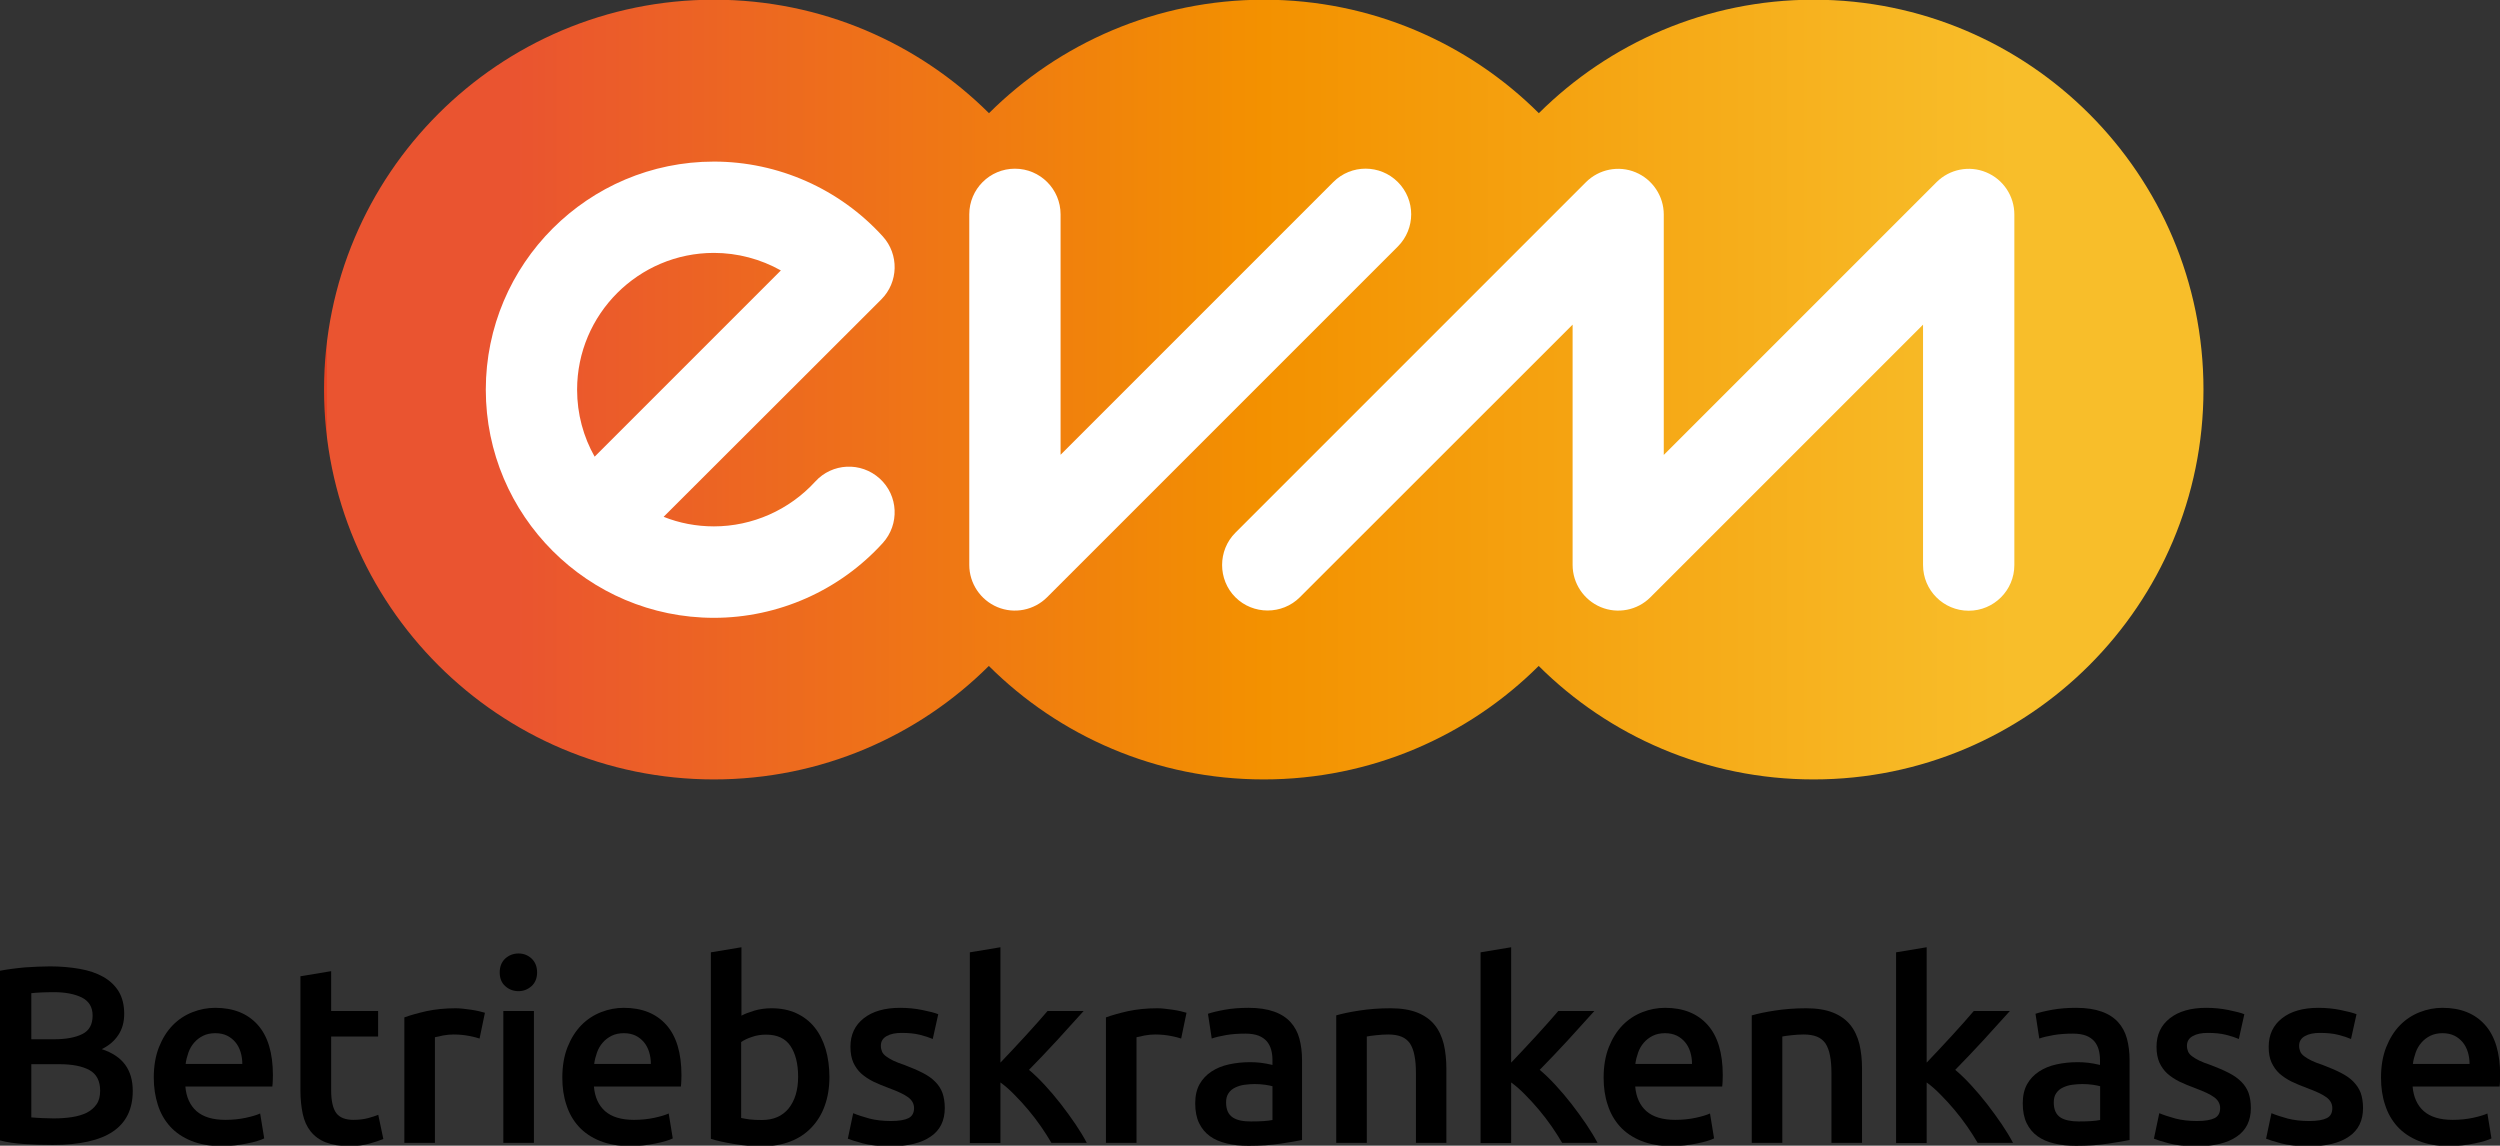 <?xml version="1.0" encoding="utf-8" standalone="no"?><!-- Generator: Adobe Illustrator 16.0.4, SVG Export Plug-In . SVG Version: 6.00 Build 0)  --><!DOCTYPE svg PUBLIC "-//W3C//DTD SVG 1.1//EN" "http://www.w3.org/Graphics/SVG/1.1/DTD/svg11.dtd">
<svg xmlns="http://www.w3.org/2000/svg" xmlns:xlink="http://www.w3.org/1999/xlink" height="790.5px" id="Ebene_1" style="enable-background:new 0 0 1725 790.5;" version="1.1" viewBox="0 0 1725 790.5" width="1725px" x="0px" xml:space="preserve" y="0px">
<rect x="0" y="0" width="1725" height="790.5" fill="#333333" stroke="none"/>
<style type="text/css">
<![CDATA[
	.st0{clip-path:url(#SVGID_2_);fill:url(#SVGID_3_);}
	.st1{fill:#FFFFFF;}
]]>
</style>
<g>
	<g>
		<defs>
			<path d="M1061.8,78.1C1013.2,29.7,946.1-0.2,872.1-0.2c-74,0-141.1,29.9-189.7,78.3     C633.7,29.7,566.7-0.2,492.6-0.2c-148.6,0-269,120.5-269,269s120.5,269,269,269c74,0,141.1-29.9,189.7-78.3     c48.6,48.4,115.7,78.3,189.7,78.3c74,0,141.1-29.9,189.7-78.3c48.6,48.4,115.7,78.3,189.7,78.3c148.6,0,269-120.5,269-269     s-120.5-269-269-269C1177.5-0.2,1110.5,29.7,1061.8,78.1" id="SVGID_1_"/>
		</defs>
		<clipPath id="SVGID_2_">
			<use style="overflow:visible;" xlink:href="#SVGID_1_"/>
		</clipPath>
		
			<linearGradient gradientTransform="matrix(1297 0 0 -1297 -26125.533 1269752.125)" gradientUnits="userSpaceOnUse" id="SVGID_3_" x1="20.315" x2="21.315" y1="978.785" y2="978.785">
			<stop offset="0" style="stop-color:#E84424"/>
			<stop offset="0" style="stop-color:#EA5430"/>
			<stop offset="0.1" style="stop-color:#EA5430"/>
			<stop offset="0.5" style="stop-color:#F39100"/>
			<stop offset="0.9" style="stop-color:#F8BE2A"/>
			<stop offset="1" style="stop-color:#F8BE2A"/>
		</linearGradient>
		<rect class="st0" height="538.1" width="1297" x="223.6" y="-0.2"/>
	</g>
	<g>
		<path class="st1" d="M688.2,418.9c-11.7-4.9-19.4-16.4-19.4-29.1V147.9c0-17.4,14.1-31.5,31.5-31.5c17.4,0,31.5,14.1,31.5,31.5    v165.9l188.2-188.2c12.3-12.3,32.2-12.3,44.5,0c12.3,12.3,12.3,32.2,0,44.5L722.5,412.1C713.5,421.1,699.9,423.8,688.2,418.9"/>
		<path class="st1" d="M1104.5,418.9c-11.7-4.9-19.4-16.4-19.4-29.1V224L896.9,412.1c-12.2,12.2-32.3,12.2-44.5,0    c-12.2-12.2-12.2-32.3,0-44.5l241.9-241.9c9-9,22.6-11.7,34.3-6.8c11.7,4.9,19.4,16.4,19.4,29.1v165.9l188.2-188.2    c9-9,22.6-11.7,34.3-6.8c11.8,4.9,19.4,16.4,19.4,29.1v241.9c0,17.4-14.1,31.5-31.5,31.5s-31.5-14.1-31.5-31.5V224l-188.2,188.2    C1129.8,421.1,1116.2,423.8,1104.5,418.9"/>
		<path class="st1" d="M492.6,426.3c-86.8,0-157.4-70.6-157.4-157.4c0-86.8,70.6-157.4,157.4-157.4c44.3,0,86.7,18.8,116.5,51.6    c11.3,12.4,10.9,31.6-1,43.5L457.9,356.6c10.7,4.3,22.5,6.6,34.7,6.6c26.5,0,52-11.3,69.9-30.9c11.7-12.9,31.6-13.8,44.5-2.1    c12.9,11.7,13.8,31.6,2.1,44.5C579.3,407.5,536.9,426.3,492.6,426.3 M492.6,174.5c-52,0-94.4,42.3-94.4,94.4    c0,16.8,4.4,32.6,12.1,46.2l128.5-128.5C524.9,178.8,508.9,174.5,492.6,174.5"/>
	</g>
	<g>
		<g>
			<path d="M36.4,790c-6.4,0-12.8-0.2-19.3-0.6c-6.5-0.4-12.2-1.2-17.1-2.5V669.8c2.6-0.5,5.3-0.9,8.2-1.3c2.9-0.4,5.9-0.7,8.9-1     c3-0.2,6-0.4,9-0.5c3-0.1,5.8-0.2,8.4-0.2c7.3,0,14.1,0.6,20.4,1.7c6.3,1.1,11.7,2.9,16.3,5.5c4.6,2.6,8.1,5.9,10.7,10.1     c2.5,4.2,3.8,9.3,3.8,15.5c0,5.7-1.4,10.6-4.1,14.6c-2.7,4.1-6.5,7.3-11.4,9.7c7.3,2.4,12.7,6,16.2,10.8     c3.5,4.8,5.2,10.8,5.2,18.1c0,12.4-4.5,21.7-13.6,27.9C68.9,786.9,55,790,36.4,790z M21.6,717.1h15.5c8.4,0,14.9-1.2,19.7-3.6     c4.8-2.4,7.1-6.6,7.1-12.8c0-5.8-2.5-9.9-7.4-12.4c-4.9-2.4-11.3-3.7-19.2-3.7c-3.4,0-6.4,0.1-9,0.2c-2.6,0.1-4.8,0.3-6.7,0.5     V717.1z M21.6,734.3v36.7c2.4,0.2,5,0.4,7.8,0.5c2.8,0.1,5.3,0.2,7.7,0.2c4.5,0,8.7-0.3,12.6-0.9c3.9-0.6,7.2-1.6,10.1-3     c2.8-1.4,5.1-3.4,6.8-5.8c1.7-2.4,2.5-5.6,2.5-9.4c0-6.8-2.5-11.6-7.5-14.3c-5-2.7-11.9-4-20.7-4H21.6z"/>
			<path d="M106.1,743.6c0-8,1.2-15,3.6-21.1c2.4-6,5.5-11,9.5-15.1c3.9-4,8.5-7,13.6-9c5.1-2,10.3-3,15.7-3     c12.5,0,22.3,3.9,29.3,11.7c7,7.8,10.5,19.4,10.5,34.8c0,1.2,0,2.5-0.1,3.9c-0.1,1.5-0.1,2.8-0.3,3.9h-60c0.6,7.3,3.2,13,7.7,17     c4.6,4,11.2,6,19.9,6c5.1,0,9.8-0.5,14-1.4c4.2-0.9,7.6-1.9,10-3l2.8,17.2c-1.2,0.6-2.8,1.2-4.8,1.8c-2,0.6-4.3,1.2-7,1.7     c-2.6,0.5-5.4,1-8.4,1.3c-3,0.3-6.1,0.5-9.2,0.5c-8,0-15-1.2-20.9-3.6c-5.9-2.4-10.8-5.7-14.6-9.9c-3.8-4.2-6.7-9.2-8.5-15     C107.1,756.7,106.1,750.4,106.1,743.6z M167.2,734.2c0-2.9-0.4-5.7-1.2-8.3c-0.8-2.6-2-4.9-3.6-6.8c-1.6-1.9-3.5-3.4-5.7-4.5     c-2.3-1.1-5-1.7-8.1-1.7c-3.2,0-6.1,0.6-8.5,1.8c-2.4,1.2-4.5,2.8-6.2,4.8c-1.7,2-3,4.2-3.9,6.8c-0.9,2.6-1.6,5.2-1.9,7.8H167.2z     "/>
			<path d="M207.4,673.6l21.1-3.5v27.5h32.4v17.6h-32.4v37.1c0,7.3,1.2,12.5,3.5,15.7c2.3,3.1,6.3,4.7,11.8,4.7     c3.8,0,7.2-0.4,10.2-1.2c3-0.8,5.3-1.6,7-2.3l3.5,16.7c-2.4,1-5.6,2.1-9.6,3.2c-3.9,1.1-8.6,1.7-13.9,1.7     c-6.5,0-11.9-0.9-16.3-2.6c-4.3-1.7-7.8-4.3-10.4-7.6c-2.6-3.3-4.4-7.3-5.4-12c-1-4.7-1.6-10.1-1.6-16.1V673.6z"/>
			<path d="M330.9,716.6c-1.7-0.6-4.1-1.2-7.2-1.8c-3.1-0.6-6.6-1-10.7-1c-2.3,0-4.8,0.2-7.4,0.7c-2.6,0.5-4.4,0.9-5.5,1.2v72.9     h-21.1V702c4.1-1.5,9.1-2.9,15.2-4.3c6.1-1.3,12.8-2,20.3-2c1.4,0,3,0.1,4.9,0.3c1.9,0.2,3.7,0.4,5.6,0.7c1.9,0.3,3.7,0.6,5.4,1     c1.7,0.4,3.1,0.8,4.2,1.1L330.9,716.6z"/>
			<path d="M370.6,671c0,3.9-1.3,7.1-3.8,9.4c-2.6,2.3-5.6,3.5-9,3.5c-3.6,0-6.7-1.2-9.2-3.5c-2.6-2.3-3.8-5.5-3.8-9.4     c0-4.1,1.3-7.2,3.8-9.6c2.6-2.3,5.6-3.5,9.2-3.5c3.5,0,6.5,1.2,9,3.5C369.3,663.8,370.6,666.9,370.6,671z M368.4,788.6h-21.1v-91     h21.1V788.6z"/>
			<path d="M388,743.6c0-8,1.2-15,3.6-21.1c2.4-6,5.5-11,9.5-15.1c3.9-4,8.5-7,13.6-9c5.1-2,10.3-3,15.7-3     c12.5,0,22.3,3.9,29.3,11.7c7,7.8,10.5,19.4,10.5,34.8c0,1.2,0,2.5-0.1,3.9c-0.1,1.5-0.1,2.8-0.3,3.9h-60c0.6,7.3,3.2,13,7.7,17     c4.6,4,11.2,6,19.9,6c5.1,0,9.8-0.5,14-1.4c4.2-0.9,7.6-1.9,10-3l2.8,17.2c-1.2,0.6-2.8,1.2-4.8,1.8c-2,0.6-4.4,1.2-7,1.7     c-2.6,0.5-5.4,1-8.4,1.3c-3,0.3-6.1,0.5-9.2,0.5c-8,0-15-1.2-20.9-3.6c-5.9-2.4-10.8-5.7-14.6-9.9c-3.8-4.2-6.7-9.2-8.5-15     C388.9,756.7,388,750.4,388,743.6z M449.1,734.2c0-2.9-0.4-5.7-1.2-8.3c-0.8-2.6-2-4.9-3.6-6.8s-3.5-3.4-5.7-4.5     c-2.3-1.1-5-1.7-8.1-1.7c-3.2,0-6.1,0.6-8.5,1.8c-2.4,1.2-4.5,2.8-6.2,4.8c-1.7,2-3,4.2-3.9,6.8c-0.9,2.6-1.6,5.2-1.9,7.8H449.1z     "/>
			<path d="M572.3,743.2c0,7.3-1.1,13.9-3.2,19.7c-2.1,5.9-5.2,10.9-9.2,15.1s-8.8,7.4-14.5,9.6c-5.7,2.2-12.1,3.3-19.3,3.3     c-7,0-13.6-0.5-19.9-1.6c-6.3-1-11.6-2.2-15.7-3.5V657.1l21.1-3.5v47.2c2.4-1.3,5.4-2.4,9-3.5c3.5-1,7.5-1.6,11.7-1.6     c6.4,0,12.1,1.1,17.1,3.4c5,2.3,9.2,5.5,12.6,9.7c3.4,4.2,5.9,9.2,7.7,15.1C571.4,729.7,572.3,736.1,572.3,743.2z M550.7,742.9     c0-8.9-1.8-16-5.3-21.2c-3.5-5.2-9.1-7.8-16.8-7.8c-3.5,0-6.8,0.5-9.8,1.6c-3.1,1-5.5,2.2-7.4,3.5v52.4c1.5,0.3,3.5,0.7,5.8,1     c2.4,0.3,5.2,0.4,8.6,0.4c7.8,0,13.9-2.6,18.3-7.9C548.5,759.4,550.7,752.2,550.7,742.9z"/>
			<path d="M614.7,773.5c5.6,0,9.6-0.7,12.2-2c2.5-1.3,3.8-3.6,3.8-6.9c0-3-1.4-5.5-4.1-7.5c-2.7-2-7.2-4.1-13.5-6.4     c-3.8-1.4-7.3-2.9-10.5-4.4c-3.2-1.6-5.9-3.4-8.3-5.5c-2.3-2.1-4.1-4.6-5.5-7.6c-1.3-3-2-6.6-2-10.9c0-8.4,3.1-14.9,9.2-19.7     c6.1-4.8,14.5-7.2,25.1-7.2c5.3,0,10.4,0.5,15.3,1.5c4.9,1,8.5,1.9,11,2.9l-3.8,17.1c-2.3-1-5.3-2-8.9-2.9     c-3.6-0.9-7.8-1.3-12.5-1.3c-4.3,0-7.8,0.7-10.4,2.2c-2.7,1.5-4,3.7-4,6.7c0,1.5,0.3,2.8,0.8,4c0.5,1.2,1.4,2.2,2.7,3.2     c1.3,1,3,2,5,3c2.1,1,4.6,2,7.7,3c5,1.9,9.2,3.7,12.7,5.5c3.5,1.8,6.4,3.8,8.6,6.1c2.3,2.3,3.9,4.8,5,7.7c1,2.9,1.6,6.4,1.6,10.4     c0,8.7-3.2,15.3-9.7,19.7c-6.4,4.5-15.6,6.7-27.6,6.7c-8,0-14.4-0.7-19.3-2s-8.3-2.4-10.3-3.2l3.7-17.6c3.1,1.3,6.9,2.5,11.2,3.7     C604.2,772.9,609.2,773.5,614.7,773.5z"/>
			<path d="M690.4,733.1c2.7-2.8,5.5-5.8,8.5-9c3-3.2,6-6.4,8.9-9.6c2.9-3.2,5.7-6.3,8.3-9.2c2.6-3,4.8-5.5,6.7-7.7h24.9     c-5.8,6.5-11.9,13.2-18.3,20.2s-12.9,13.7-19.4,20.4c3.5,2.9,7.1,6.4,10.9,10.5c3.8,4.1,7.5,8.5,11.1,13.1     c3.6,4.6,6.9,9.3,10.1,13.9c3.1,4.6,5.7,8.9,7.8,12.9h-24.4c-2.1-3.6-4.5-7.4-7.2-11.3c-2.7-3.9-5.7-7.8-8.8-11.5     c-3.1-3.7-6.3-7.2-9.6-10.5c-3.2-3.3-6.4-6.1-9.6-8.4v41.8h-21.1V657.1l21.1-3.5V733.1z"/>
			<path d="M815,716.6c-1.7-0.6-4.1-1.2-7.2-1.8c-3.1-0.6-6.6-1-10.7-1c-2.3,0-4.8,0.2-7.4,0.7c-2.6,0.5-4.4,0.9-5.5,1.2v72.9h-21.1     V702c4.1-1.5,9.1-2.9,15.2-4.3c6.1-1.3,12.8-2,20.3-2c1.4,0,3,0.1,4.9,0.3c1.9,0.2,3.7,0.4,5.6,0.7c1.9,0.3,3.7,0.6,5.4,1     c1.7,0.4,3.1,0.8,4.2,1.1L815,716.6z"/>
			<path d="M861.5,695.4c7,0,12.8,0.9,17.6,2.6c4.8,1.7,8.6,4.2,11.4,7.3c2.8,3.1,4.9,6.9,6.1,11.4c1.2,4.5,1.8,9.4,1.8,14.7v55.2     c-3.2,0.7-8.2,1.5-14.7,2.5c-6.6,1-14,1.5-22.2,1.5c-5.5,0-10.4-0.5-15-1.6s-8.4-2.7-11.6-5c-3.2-2.3-5.7-5.3-7.5-9     c-1.8-3.7-2.7-8.3-2.7-13.7c0-5.2,1-9.6,3-13.2c2-3.6,4.8-6.5,8.3-8.8c3.5-2.3,7.5-3.9,12.1-4.9c4.6-1,9.4-1.5,14.4-1.5     c2.3,0,4.8,0.1,7.3,0.4c2.5,0.3,5.3,0.8,8.2,1.5v-3.5c0-2.4-0.3-4.8-0.9-7c-0.6-2.2-1.6-4.1-3-5.8c-1.5-1.7-3.4-3-5.7-3.9     c-2.4-0.9-5.4-1.4-9-1.4c-4.9,0-9.3,0.3-13.4,1c-4.1,0.7-7.4,1.5-9.9,2.4l-2.6-17.1c2.7-0.9,6.6-1.9,11.7-2.8     C850.2,695.8,855.7,695.4,861.5,695.4z M863.2,773.8c6.5,0,11.4-0.3,14.8-1v-23.3c-1.2-0.3-2.8-0.7-5-1c-2.2-0.3-4.6-0.5-7.3-0.5     c-2.3,0-4.7,0.2-7,0.5c-2.4,0.3-4.5,1-6.4,1.9c-1.9,0.9-3.5,2.2-4.6,3.9c-1.2,1.7-1.7,3.8-1.7,6.4c0,5,1.6,8.4,4.7,10.4     S857.9,773.8,863.2,773.8z"/>
			<path d="M922,700.6c4.1-1.2,9.3-2.3,15.8-3.3c6.5-1,13.7-1.6,21.6-1.6c7.4,0,13.6,1,18.6,3c5,2,9,4.9,11.9,8.5     c3,3.7,5,8.1,6.3,13.2c1.2,5.2,1.8,10.8,1.8,17v51.2H977v-47.8c0-4.9-0.3-9-1-12.4c-0.6-3.4-1.7-6.2-3.1-8.4     c-1.5-2.1-3.4-3.7-5.9-4.7c-2.5-1-5.5-1.5-9.1-1.5c-2.7,0-5.5,0.2-8.4,0.5c-2.9,0.3-5,0.6-6.4,0.9v73.4H922V700.6z"/>
			<path d="M1042.8,733.1c2.7-2.8,5.5-5.8,8.5-9c3-3.2,6-6.4,8.9-9.6c2.9-3.2,5.7-6.3,8.3-9.2s4.8-5.5,6.7-7.7h24.9     c-5.8,6.5-11.9,13.2-18.3,20.2s-12.9,13.7-19.4,20.4c3.5,2.9,7.1,6.4,10.9,10.5c3.8,4.1,7.5,8.5,11.1,13.1     c3.6,4.6,6.9,9.3,10.1,13.9c3.1,4.6,5.7,8.9,7.8,12.9h-24.4c-2.1-3.6-4.5-7.4-7.2-11.3c-2.7-3.9-5.7-7.8-8.8-11.5     c-3.1-3.7-6.3-7.2-9.6-10.5c-3.2-3.3-6.4-6.1-9.6-8.4v41.8h-21.1V657.1l21.1-3.5V733.1z"/>
			<path d="M1106.5,743.6c0-8,1.2-15,3.6-21.1c2.4-6,5.5-11,9.5-15.1c3.9-4,8.5-7,13.6-9c5.1-2,10.3-3,15.7-3     c12.5,0,22.3,3.9,29.3,11.7c7,7.8,10.5,19.4,10.5,34.8c0,1.2,0,2.5-0.1,3.9c-0.1,1.5-0.1,2.8-0.3,3.9h-60c0.6,7.3,3.2,13,7.7,17     c4.6,4,11.2,6,19.9,6c5.1,0,9.8-0.5,14-1.4c4.2-0.9,7.6-1.9,10-3l2.8,17.2c-1.2,0.6-2.8,1.2-4.8,1.8c-2,0.6-4.4,1.2-7,1.7     c-2.6,0.5-5.4,1-8.4,1.3c-3,0.3-6.1,0.5-9.2,0.5c-8,0-15-1.2-20.9-3.6c-5.9-2.4-10.8-5.7-14.6-9.9c-3.8-4.2-6.7-9.2-8.5-15     C1107.4,756.7,1106.5,750.4,1106.5,743.6z M1167.5,734.2c0-2.9-0.4-5.7-1.2-8.3c-0.8-2.6-2-4.9-3.6-6.8s-3.5-3.4-5.7-4.5     c-2.3-1.1-5-1.7-8.1-1.7c-3.2,0-6.1,0.6-8.5,1.8c-2.4,1.2-4.5,2.8-6.2,4.8c-1.7,2-3,4.2-3.9,6.8c-0.9,2.6-1.6,5.2-1.9,7.8H1167.5     z"/>
			<path d="M1208.8,700.6c4.1-1.2,9.3-2.3,15.8-3.3c6.5-1,13.7-1.6,21.6-1.6c7.4,0,13.6,1,18.6,3c5,2,9,4.9,11.9,8.5     c3,3.7,5,8.1,6.3,13.2c1.2,5.2,1.8,10.8,1.8,17v51.2h-21.1v-47.8c0-4.9-0.3-9-1-12.4c-0.6-3.4-1.7-6.2-3.1-8.4     c-1.5-2.1-3.4-3.7-5.9-4.7c-2.5-1-5.5-1.5-9.1-1.5c-2.7,0-5.5,0.2-8.4,0.5c-2.9,0.3-5,0.6-6.4,0.9v73.4h-21.1V700.6z"/>
			<path d="M1329.5,733.1c2.7-2.8,5.5-5.8,8.5-9c3-3.2,6-6.4,8.9-9.6c2.9-3.2,5.7-6.3,8.3-9.2s4.8-5.5,6.7-7.7h24.9     c-5.8,6.5-11.9,13.2-18.3,20.2s-12.9,13.7-19.4,20.4c3.5,2.9,7.1,6.4,10.9,10.5c3.8,4.1,7.5,8.5,11.1,13.1     c3.6,4.6,6.9,9.3,10.1,13.9c3.1,4.6,5.7,8.9,7.8,12.9h-24.4c-2.1-3.6-4.5-7.4-7.2-11.3c-2.7-3.9-5.7-7.8-8.8-11.5     c-3.1-3.7-6.3-7.2-9.6-10.5c-3.2-3.3-6.4-6.1-9.6-8.4v41.8h-21.1V657.1l21.1-3.5V733.1z"/>
			<path d="M1432.5,695.4c7,0,12.8,0.9,17.6,2.6c4.8,1.7,8.6,4.2,11.4,7.3c2.8,3.1,4.9,6.9,6.1,11.4c1.2,4.5,1.8,9.4,1.8,14.7v55.2     c-3.2,0.7-8.2,1.5-14.7,2.5c-6.6,1-13.9,1.5-22.2,1.5c-5.5,0-10.4-0.5-15-1.6c-4.5-1-8.4-2.7-11.6-5c-3.2-2.3-5.7-5.3-7.5-9     c-1.8-3.7-2.7-8.3-2.7-13.7c0-5.2,1-9.6,3-13.2c2-3.6,4.8-6.5,8.3-8.8c3.5-2.3,7.5-3.9,12.1-4.9c4.6-1,9.4-1.5,14.4-1.5     c2.3,0,4.8,0.1,7.3,0.4c2.5,0.3,5.3,0.8,8.2,1.5v-3.5c0-2.4-0.3-4.8-0.9-7c-0.6-2.2-1.6-4.1-3-5.8c-1.5-1.7-3.4-3-5.7-3.9     c-2.4-0.9-5.4-1.4-9-1.4c-4.9,0-9.3,0.3-13.4,1c-4.1,0.7-7.4,1.5-9.9,2.4l-2.6-17.1c2.7-0.9,6.6-1.9,11.7-2.8     C1421.3,695.8,1426.7,695.4,1432.5,695.4z M1434.3,773.8c6.5,0,11.4-0.3,14.8-1v-23.3c-1.2-0.3-2.8-0.7-5-1     c-2.2-0.3-4.6-0.5-7.3-0.5c-2.3,0-4.7,0.2-7,0.5c-2.4,0.3-4.5,1-6.4,1.9c-1.9,0.9-3.5,2.2-4.6,3.9c-1.2,1.7-1.7,3.8-1.7,6.4     c0,5,1.6,8.4,4.7,10.4C1424.7,772.9,1428.9,773.8,1434.3,773.8z"/>
			<path d="M1515.9,773.5c5.6,0,9.6-0.7,12.2-2c2.5-1.3,3.8-3.6,3.8-6.9c0-3-1.4-5.5-4.1-7.5c-2.7-2-7.2-4.1-13.5-6.4     c-3.8-1.4-7.3-2.9-10.5-4.4c-3.2-1.6-5.9-3.4-8.3-5.5c-2.3-2.1-4.1-4.6-5.5-7.6c-1.3-3-2-6.6-2-10.9c0-8.4,3.1-14.9,9.2-19.7     c6.1-4.8,14.5-7.2,25.1-7.2c5.3,0,10.4,0.5,15.3,1.5c4.9,1,8.5,1.9,11,2.9l-3.8,17.1c-2.3-1-5.3-2-8.9-2.9     c-3.6-0.9-7.8-1.3-12.5-1.3c-4.3,0-7.8,0.7-10.4,2.2c-2.7,1.5-4,3.7-4,6.7c0,1.5,0.3,2.8,0.8,4c0.5,1.2,1.4,2.2,2.7,3.2     c1.3,1,3,2,5,3c2.1,1,4.6,2,7.7,3c5,1.9,9.2,3.7,12.7,5.5c3.5,1.8,6.3,3.8,8.6,6.1c2.3,2.3,3.9,4.8,5,7.7c1,2.9,1.6,6.4,1.6,10.4     c0,8.7-3.2,15.3-9.7,19.7c-6.4,4.5-15.6,6.7-27.6,6.7c-8,0-14.4-0.7-19.3-2c-4.9-1.3-8.3-2.4-10.3-3.2l3.7-17.6     c3.1,1.3,6.9,2.5,11.2,3.7C1505.3,772.9,1510.3,773.5,1515.9,773.5z"/>
			<path d="M1593.3,773.5c5.6,0,9.6-0.7,12.2-2c2.6-1.3,3.8-3.6,3.8-6.9c0-3-1.4-5.5-4.1-7.5c-2.7-2-7.2-4.1-13.5-6.4     c-3.8-1.4-7.3-2.9-10.5-4.4c-3.2-1.6-5.9-3.4-8.3-5.5c-2.3-2.1-4.1-4.6-5.5-7.6s-2-6.6-2-10.9c0-8.4,3.1-14.9,9.2-19.7     c6.1-4.8,14.5-7.2,25.1-7.2c5.3,0,10.4,0.5,15.3,1.5c4.9,1,8.5,1.9,11,2.9l-3.8,17.1c-2.3-1-5.3-2-8.9-2.9     c-3.6-0.9-7.8-1.3-12.5-1.3c-4.3,0-7.8,0.7-10.4,2.2c-2.7,1.5-4,3.7-4,6.7c0,1.5,0.3,2.8,0.8,4c0.5,1.2,1.4,2.2,2.7,3.2     c1.3,1,3,2,5,3c2.1,1,4.6,2,7.7,3c5,1.9,9.2,3.7,12.7,5.5c3.5,1.8,6.4,3.8,8.6,6.1s3.9,4.8,5,7.7c1,2.9,1.6,6.4,1.6,10.4     c0,8.7-3.2,15.3-9.7,19.7c-6.4,4.5-15.6,6.7-27.6,6.7c-8,0-14.4-0.7-19.3-2c-4.9-1.3-8.3-2.4-10.3-3.2l3.7-17.6     c3.1,1.3,6.9,2.5,11.2,3.7C1582.8,772.9,1587.7,773.5,1593.3,773.5z"/>
			<path d="M1642.9,743.6c0-8,1.2-15,3.6-21.1c2.4-6,5.5-11,9.5-15.1c3.9-4,8.5-7,13.6-9c5.1-2,10.3-3,15.7-3     c12.5,0,22.3,3.9,29.3,11.7c7,7.8,10.5,19.4,10.5,34.8c0,1.2,0,2.5-0.1,3.9c-0.1,1.5-0.1,2.8-0.3,3.9h-60c0.6,7.3,3.2,13,7.7,17     c4.6,4,11.2,6,19.9,6c5.1,0,9.8-0.5,14-1.4c4.2-0.9,7.6-1.9,10-3l2.8,17.2c-1.2,0.6-2.8,1.2-4.8,1.8c-2,0.6-4.4,1.2-7,1.7     c-2.6,0.5-5.4,1-8.4,1.3c-3,0.3-6.1,0.5-9.2,0.5c-8,0-15-1.2-20.9-3.6c-5.9-2.4-10.8-5.7-14.6-9.9c-3.8-4.2-6.7-9.2-8.5-15     C1643.8,756.7,1642.9,750.4,1642.9,743.6z M1704,734.2c0-2.9-0.4-5.7-1.2-8.3c-0.8-2.6-2-4.9-3.6-6.8s-3.5-3.4-5.7-4.5     c-2.3-1.1-5-1.7-8.1-1.7c-3.2,0-6.1,0.6-8.5,1.8c-2.4,1.2-4.5,2.8-6.2,4.8c-1.7,2-3,4.2-3.9,6.8c-0.9,2.6-1.6,5.2-1.9,7.8H1704z"/>
		</g>
	</g>
</g>
</svg>